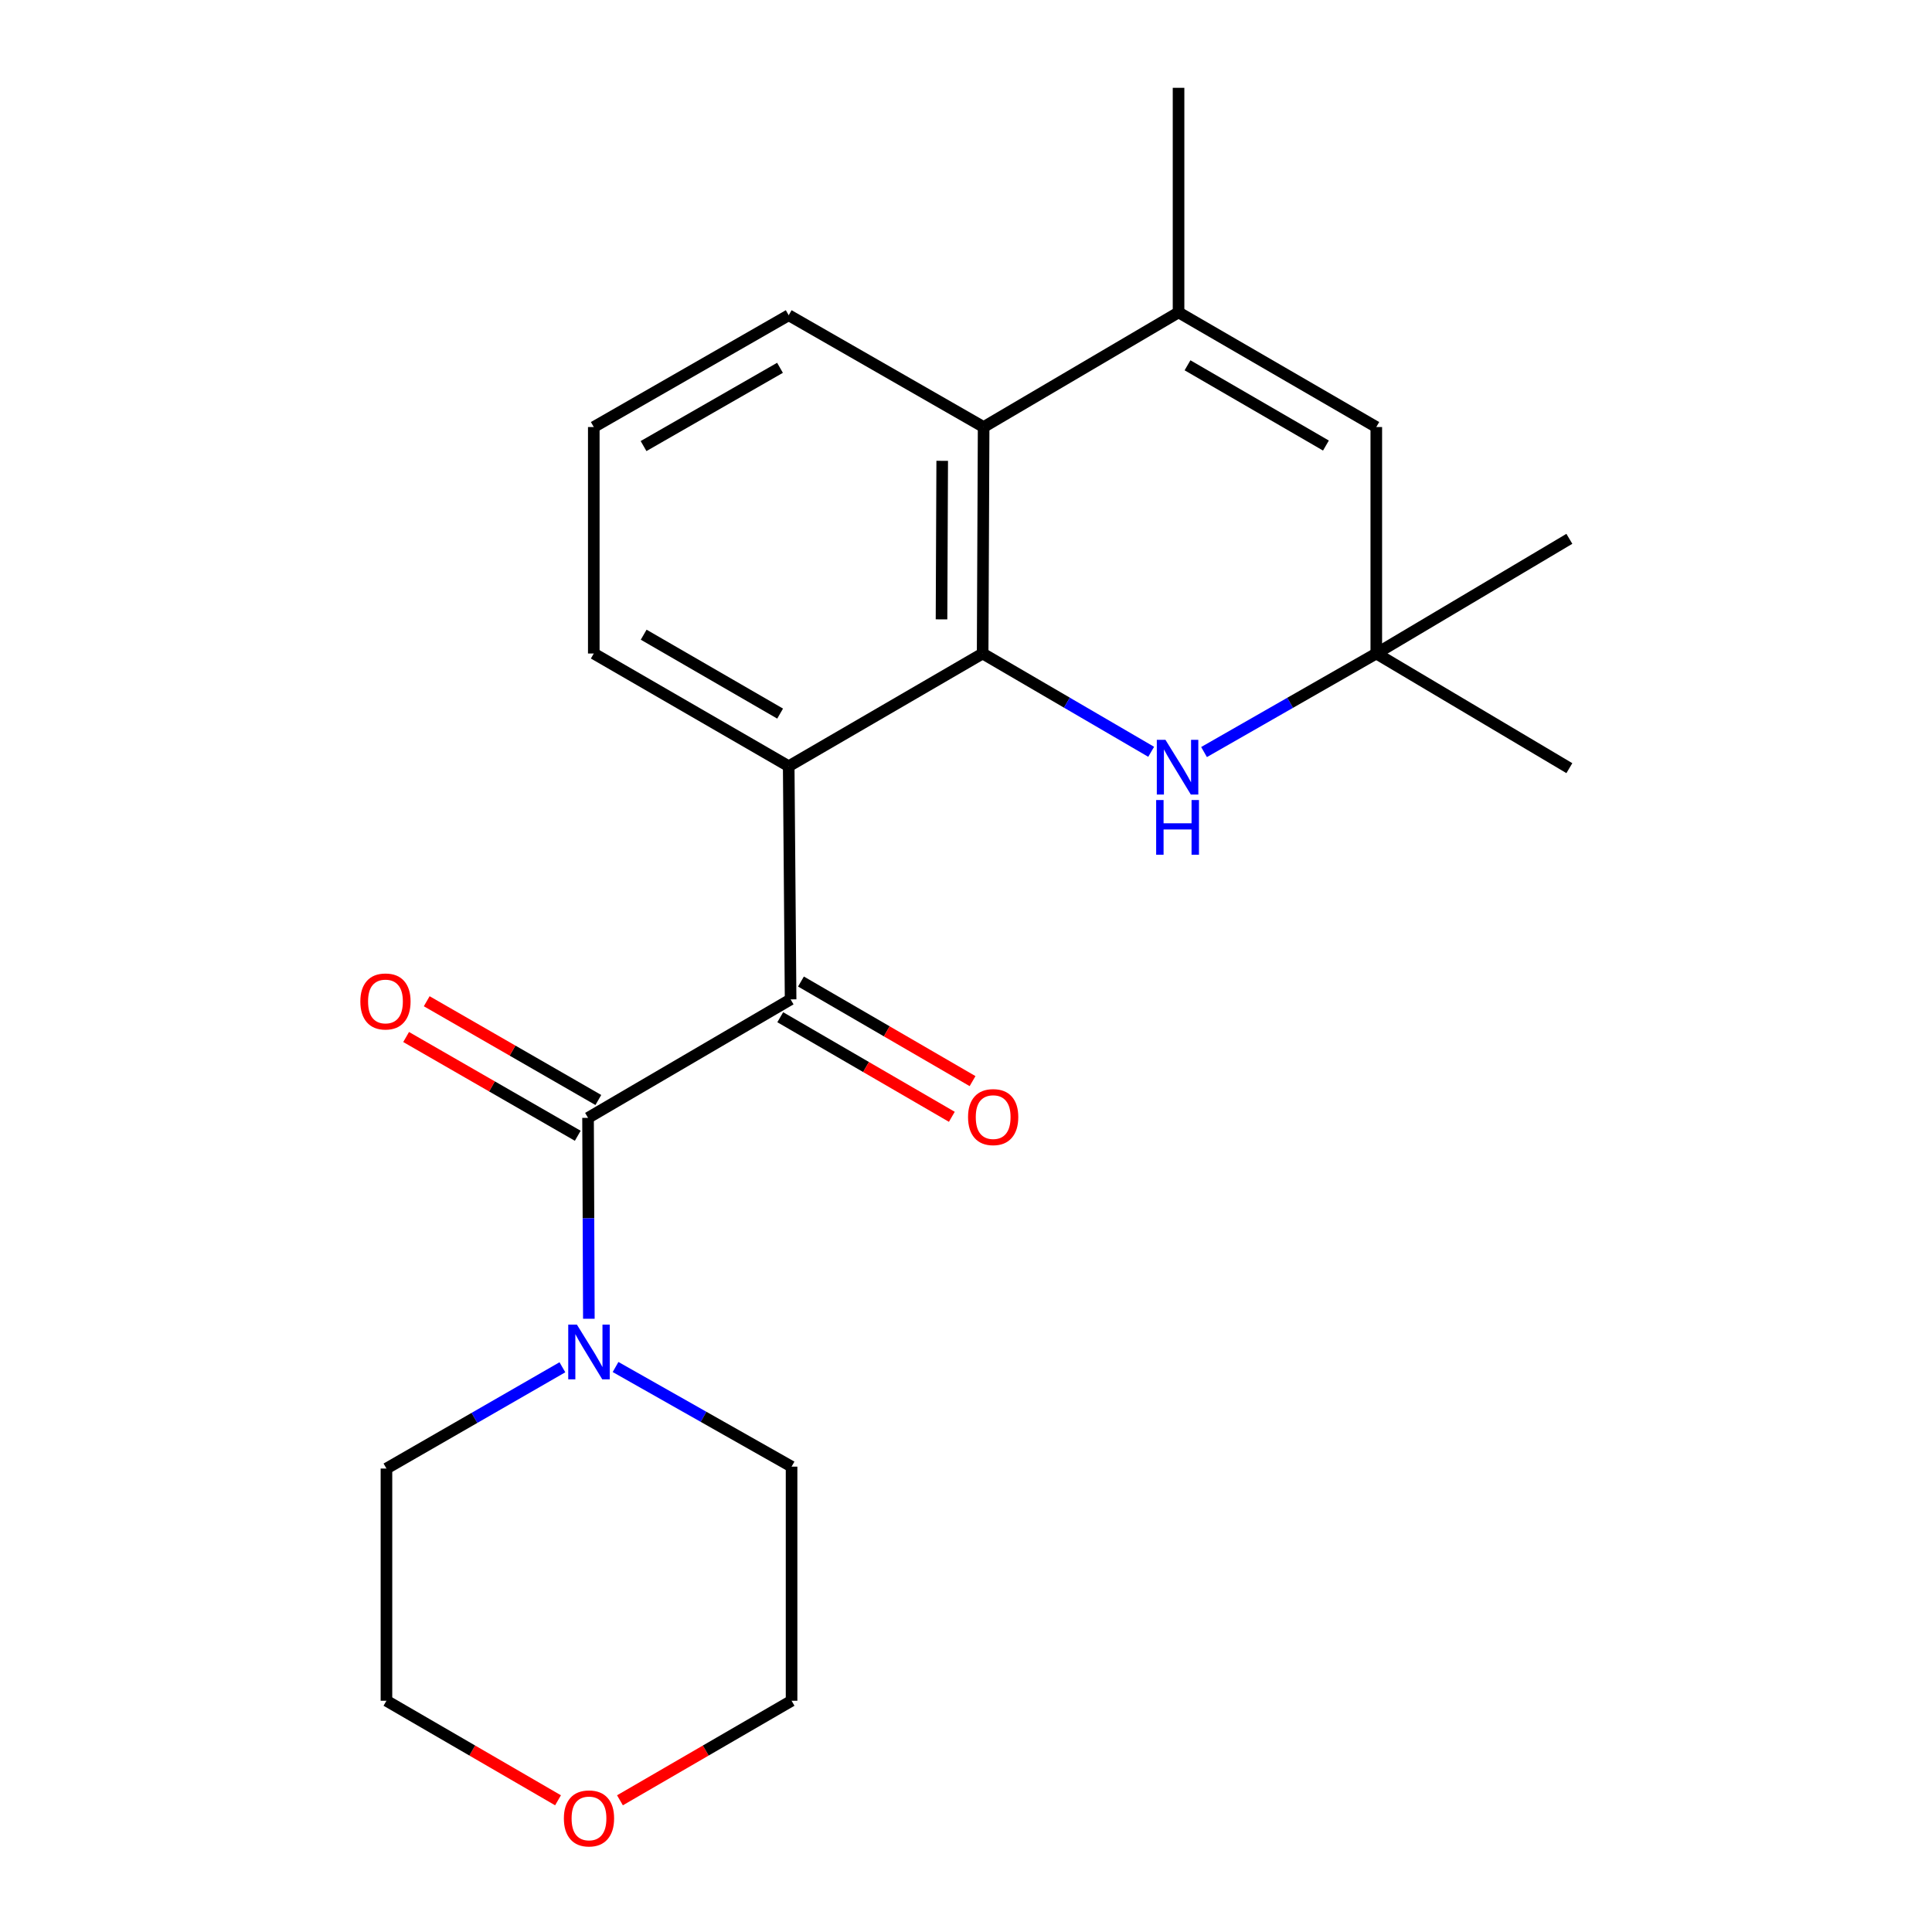 <?xml version='1.0' encoding='iso-8859-1'?>
<svg version='1.1' baseProfile='full'
              xmlns='http://www.w3.org/2000/svg'
                      xmlns:rdkit='http://www.rdkit.org/xml'
                      xmlns:xlink='http://www.w3.org/1999/xlink'
                  xml:space='preserve'
width='1000px' height='1000px' viewBox='0 0 1000 1000'>
<!-- END OF HEADER -->
<rect style='opacity:1.0;fill:#FFFFFF;stroke:none' width='1000' height='1000' x='0' y='0'> </rect>
<path class='bond-0' d='M 508.614,338.257 L 408.232,396.601' style='fill:none;fill-rule:evenodd;stroke:#000000;stroke-width:6px;stroke-linecap:butt;stroke-linejoin:miter;stroke-opacity:1' />
<path class='bond-3' d='M 508.614,338.257 L 552.23,363.695' style='fill:none;fill-rule:evenodd;stroke:#000000;stroke-width:6px;stroke-linecap:butt;stroke-linejoin:miter;stroke-opacity:1' />
<path class='bond-3' d='M 552.23,363.695 L 595.846,389.133' style='fill:none;fill-rule:evenodd;stroke:#0000FF;stroke-width:6px;stroke-linecap:butt;stroke-linejoin:miter;stroke-opacity:1' />
<path class='bond-5' d='M 508.614,338.257 L 509.124,221.034' style='fill:none;fill-rule:evenodd;stroke:#000000;stroke-width:6px;stroke-linecap:butt;stroke-linejoin:miter;stroke-opacity:1' />
<path class='bond-5' d='M 487.328,320.581 L 487.685,238.524' style='fill:none;fill-rule:evenodd;stroke:#000000;stroke-width:6px;stroke-linecap:butt;stroke-linejoin:miter;stroke-opacity:1' />
<path class='bond-2' d='M 408.232,396.601 L 409.217,517.278' style='fill:none;fill-rule:evenodd;stroke:#000000;stroke-width:6px;stroke-linecap:butt;stroke-linejoin:miter;stroke-opacity:1' />
<path class='bond-12' d='M 408.232,396.601 L 307.34,338.257' style='fill:none;fill-rule:evenodd;stroke:#000000;stroke-width:6px;stroke-linecap:butt;stroke-linejoin:miter;stroke-opacity:1' />
<path class='bond-12' d='M 403.792,369.356 L 333.168,328.515' style='fill:none;fill-rule:evenodd;stroke:#000000;stroke-width:6px;stroke-linecap:butt;stroke-linejoin:miter;stroke-opacity:1' />
<path class='bond-1' d='M 304.373,578.613 L 409.217,517.278' style='fill:none;fill-rule:evenodd;stroke:#000000;stroke-width:6px;stroke-linecap:butt;stroke-linejoin:miter;stroke-opacity:1' />
<path class='bond-6' d='M 304.373,578.613 L 304.581,630.601' style='fill:none;fill-rule:evenodd;stroke:#000000;stroke-width:6px;stroke-linecap:butt;stroke-linejoin:miter;stroke-opacity:1' />
<path class='bond-6' d='M 304.581,630.601 L 304.79,682.588' style='fill:none;fill-rule:evenodd;stroke:#0000FF;stroke-width:6px;stroke-linecap:butt;stroke-linejoin:miter;stroke-opacity:1' />
<path class='bond-9' d='M 309.7,569.355 L 265.284,543.797' style='fill:none;fill-rule:evenodd;stroke:#000000;stroke-width:6px;stroke-linecap:butt;stroke-linejoin:miter;stroke-opacity:1' />
<path class='bond-9' d='M 265.284,543.797 L 220.868,518.238' style='fill:none;fill-rule:evenodd;stroke:#FF0000;stroke-width:6px;stroke-linecap:butt;stroke-linejoin:miter;stroke-opacity:1' />
<path class='bond-9' d='M 299.045,587.872 L 254.629,562.313' style='fill:none;fill-rule:evenodd;stroke:#000000;stroke-width:6px;stroke-linecap:butt;stroke-linejoin:miter;stroke-opacity:1' />
<path class='bond-9' d='M 254.629,562.313 L 210.213,536.754' style='fill:none;fill-rule:evenodd;stroke:#FF0000;stroke-width:6px;stroke-linecap:butt;stroke-linejoin:miter;stroke-opacity:1' />
<path class='bond-10' d='M 403.855,526.516 L 448.262,552.289' style='fill:none;fill-rule:evenodd;stroke:#000000;stroke-width:6px;stroke-linecap:butt;stroke-linejoin:miter;stroke-opacity:1' />
<path class='bond-10' d='M 448.262,552.289 L 492.669,578.061' style='fill:none;fill-rule:evenodd;stroke:#FF0000;stroke-width:6px;stroke-linecap:butt;stroke-linejoin:miter;stroke-opacity:1' />
<path class='bond-10' d='M 414.579,508.04 L 458.985,533.812' style='fill:none;fill-rule:evenodd;stroke:#000000;stroke-width:6px;stroke-linecap:butt;stroke-linejoin:miter;stroke-opacity:1' />
<path class='bond-10' d='M 458.985,533.812 L 503.392,559.585' style='fill:none;fill-rule:evenodd;stroke:#FF0000;stroke-width:6px;stroke-linecap:butt;stroke-linejoin:miter;stroke-opacity:1' />
<path class='bond-8' d='M 623.209,389.261 L 667.789,363.759' style='fill:none;fill-rule:evenodd;stroke:#0000FF;stroke-width:6px;stroke-linecap:butt;stroke-linejoin:miter;stroke-opacity:1' />
<path class='bond-8' d='M 667.789,363.759 L 712.368,338.257' style='fill:none;fill-rule:evenodd;stroke:#000000;stroke-width:6px;stroke-linecap:butt;stroke-linejoin:miter;stroke-opacity:1' />
<path class='bond-4' d='M 610.016,161.693 L 509.124,221.034' style='fill:none;fill-rule:evenodd;stroke:#000000;stroke-width:6px;stroke-linecap:butt;stroke-linejoin:miter;stroke-opacity:1' />
<path class='bond-7' d='M 610.016,161.693 L 712.368,221.034' style='fill:none;fill-rule:evenodd;stroke:#000000;stroke-width:6px;stroke-linecap:butt;stroke-linejoin:miter;stroke-opacity:1' />
<path class='bond-7' d='M 614.654,189.075 L 686.301,230.614' style='fill:none;fill-rule:evenodd;stroke:#000000;stroke-width:6px;stroke-linecap:butt;stroke-linejoin:miter;stroke-opacity:1' />
<path class='bond-13' d='M 610.016,161.693 L 610.016,45.455' style='fill:none;fill-rule:evenodd;stroke:#000000;stroke-width:6px;stroke-linecap:butt;stroke-linejoin:miter;stroke-opacity:1' />
<path class='bond-14' d='M 509.124,221.034 L 408.232,163.164' style='fill:none;fill-rule:evenodd;stroke:#000000;stroke-width:6px;stroke-linecap:butt;stroke-linejoin:miter;stroke-opacity:1' />
<path class='bond-15' d='M 291.095,707.699 L 245.561,733.907' style='fill:none;fill-rule:evenodd;stroke:#0000FF;stroke-width:6px;stroke-linecap:butt;stroke-linejoin:miter;stroke-opacity:1' />
<path class='bond-15' d='M 245.561,733.907 L 200.027,760.115' style='fill:none;fill-rule:evenodd;stroke:#000000;stroke-width:6px;stroke-linecap:butt;stroke-linejoin:miter;stroke-opacity:1' />
<path class='bond-16' d='M 318.611,707.561 L 364.163,733.346' style='fill:none;fill-rule:evenodd;stroke:#0000FF;stroke-width:6px;stroke-linecap:butt;stroke-linejoin:miter;stroke-opacity:1' />
<path class='bond-16' d='M 364.163,733.346 L 409.715,759.13' style='fill:none;fill-rule:evenodd;stroke:#000000;stroke-width:6px;stroke-linecap:butt;stroke-linejoin:miter;stroke-opacity:1' />
<path class='bond-22' d='M 712.368,221.034 L 712.368,338.257' style='fill:none;fill-rule:evenodd;stroke:#000000;stroke-width:6px;stroke-linecap:butt;stroke-linejoin:miter;stroke-opacity:1' />
<path class='bond-17' d='M 712.368,338.257 L 812.299,397.598' style='fill:none;fill-rule:evenodd;stroke:#000000;stroke-width:6px;stroke-linecap:butt;stroke-linejoin:miter;stroke-opacity:1' />
<path class='bond-18' d='M 712.368,338.257 L 812.299,278.892' style='fill:none;fill-rule:evenodd;stroke:#000000;stroke-width:6px;stroke-linecap:butt;stroke-linejoin:miter;stroke-opacity:1' />
<path class='bond-11' d='M 320.89,931.831 L 365.303,906.068' style='fill:none;fill-rule:evenodd;stroke:#FF0000;stroke-width:6px;stroke-linecap:butt;stroke-linejoin:miter;stroke-opacity:1' />
<path class='bond-11' d='M 365.303,906.068 L 409.715,880.305' style='fill:none;fill-rule:evenodd;stroke:#000000;stroke-width:6px;stroke-linecap:butt;stroke-linejoin:miter;stroke-opacity:1' />
<path class='bond-24' d='M 288.829,931.829 L 244.428,906.067' style='fill:none;fill-rule:evenodd;stroke:#FF0000;stroke-width:6px;stroke-linecap:butt;stroke-linejoin:miter;stroke-opacity:1' />
<path class='bond-24' d='M 244.428,906.067 L 200.027,880.305' style='fill:none;fill-rule:evenodd;stroke:#000000;stroke-width:6px;stroke-linecap:butt;stroke-linejoin:miter;stroke-opacity:1' />
<path class='bond-23' d='M 307.34,338.257 L 307.34,221.034' style='fill:none;fill-rule:evenodd;stroke:#000000;stroke-width:6px;stroke-linecap:butt;stroke-linejoin:miter;stroke-opacity:1' />
<path class='bond-19' d='M 408.232,163.164 L 307.34,221.034' style='fill:none;fill-rule:evenodd;stroke:#000000;stroke-width:6px;stroke-linecap:butt;stroke-linejoin:miter;stroke-opacity:1' />
<path class='bond-19' d='M 403.727,190.376 L 333.102,230.884' style='fill:none;fill-rule:evenodd;stroke:#000000;stroke-width:6px;stroke-linecap:butt;stroke-linejoin:miter;stroke-opacity:1' />
<path class='bond-21' d='M 200.027,760.115 L 200.027,880.305' style='fill:none;fill-rule:evenodd;stroke:#000000;stroke-width:6px;stroke-linecap:butt;stroke-linejoin:miter;stroke-opacity:1' />
<path class='bond-20' d='M 409.715,759.13 L 409.715,880.305' style='fill:none;fill-rule:evenodd;stroke:#000000;stroke-width:6px;stroke-linecap:butt;stroke-linejoin:miter;stroke-opacity:1' />
<path  class='atom-4' d='M 603.246 382.94
L 612.526 397.94
Q 613.446 399.42, 614.926 402.1
Q 616.406 404.78, 616.486 404.94
L 616.486 382.94
L 620.246 382.94
L 620.246 411.26
L 616.366 411.26
L 606.406 394.86
Q 605.246 392.94, 604.006 390.74
Q 602.806 388.54, 602.446 387.86
L 602.446 411.26
L 598.766 411.26
L 598.766 382.94
L 603.246 382.94
' fill='#0000FF'/>
<path  class='atom-4' d='M 598.426 414.092
L 602.266 414.092
L 602.266 426.132
L 616.746 426.132
L 616.746 414.092
L 620.586 414.092
L 620.586 442.412
L 616.746 442.412
L 616.746 429.332
L 602.266 429.332
L 602.266 442.412
L 598.426 442.412
L 598.426 414.092
' fill='#0000FF'/>
<path  class='atom-7' d='M 298.599 685.617
L 307.879 700.617
Q 308.799 702.097, 310.279 704.777
Q 311.759 707.457, 311.839 707.617
L 311.839 685.617
L 315.599 685.617
L 315.599 713.937
L 311.719 713.937
L 301.759 697.537
Q 300.599 695.617, 299.359 693.417
Q 298.159 691.217, 297.799 690.537
L 297.799 713.937
L 294.119 713.937
L 294.119 685.617
L 298.599 685.617
' fill='#0000FF'/>
<path  class='atom-10' d='M 186.516 518.355
Q 186.516 511.555, 189.876 507.755
Q 193.236 503.955, 199.516 503.955
Q 205.796 503.955, 209.156 507.755
Q 212.516 511.555, 212.516 518.355
Q 212.516 525.235, 209.116 529.155
Q 205.716 533.035, 199.516 533.035
Q 193.276 533.035, 189.876 529.155
Q 186.516 525.275, 186.516 518.355
M 199.516 529.835
Q 203.836 529.835, 206.156 526.955
Q 208.516 524.035, 208.516 518.355
Q 208.516 512.795, 206.156 509.995
Q 203.836 507.155, 199.516 507.155
Q 195.196 507.155, 192.836 509.955
Q 190.516 512.755, 190.516 518.355
Q 190.516 524.075, 192.836 526.955
Q 195.196 529.835, 199.516 529.835
' fill='#FF0000'/>
<path  class='atom-11' d='M 501.061 578.207
Q 501.061 571.407, 504.421 567.607
Q 507.781 563.807, 514.061 563.807
Q 520.341 563.807, 523.701 567.607
Q 527.061 571.407, 527.061 578.207
Q 527.061 585.087, 523.661 589.007
Q 520.261 592.887, 514.061 592.887
Q 507.821 592.887, 504.421 589.007
Q 501.061 585.127, 501.061 578.207
M 514.061 589.687
Q 518.381 589.687, 520.701 586.807
Q 523.061 583.887, 523.061 578.207
Q 523.061 572.647, 520.701 569.847
Q 518.381 567.007, 514.061 567.007
Q 509.741 567.007, 507.381 569.807
Q 505.061 572.607, 505.061 578.207
Q 505.061 583.927, 507.381 586.807
Q 509.741 589.687, 514.061 589.687
' fill='#FF0000'/>
<path  class='atom-12' d='M 291.859 941.21
Q 291.859 934.41, 295.219 930.61
Q 298.579 926.81, 304.859 926.81
Q 311.139 926.81, 314.499 930.61
Q 317.859 934.41, 317.859 941.21
Q 317.859 948.09, 314.459 952.01
Q 311.059 955.89, 304.859 955.89
Q 298.619 955.89, 295.219 952.01
Q 291.859 948.13, 291.859 941.21
M 304.859 952.69
Q 309.179 952.69, 311.499 949.81
Q 313.859 946.89, 313.859 941.21
Q 313.859 935.65, 311.499 932.85
Q 309.179 930.01, 304.859 930.01
Q 300.539 930.01, 298.179 932.81
Q 295.859 935.61, 295.859 941.21
Q 295.859 946.93, 298.179 949.81
Q 300.539 952.69, 304.859 952.69
' fill='#FF0000'/>
</svg>
